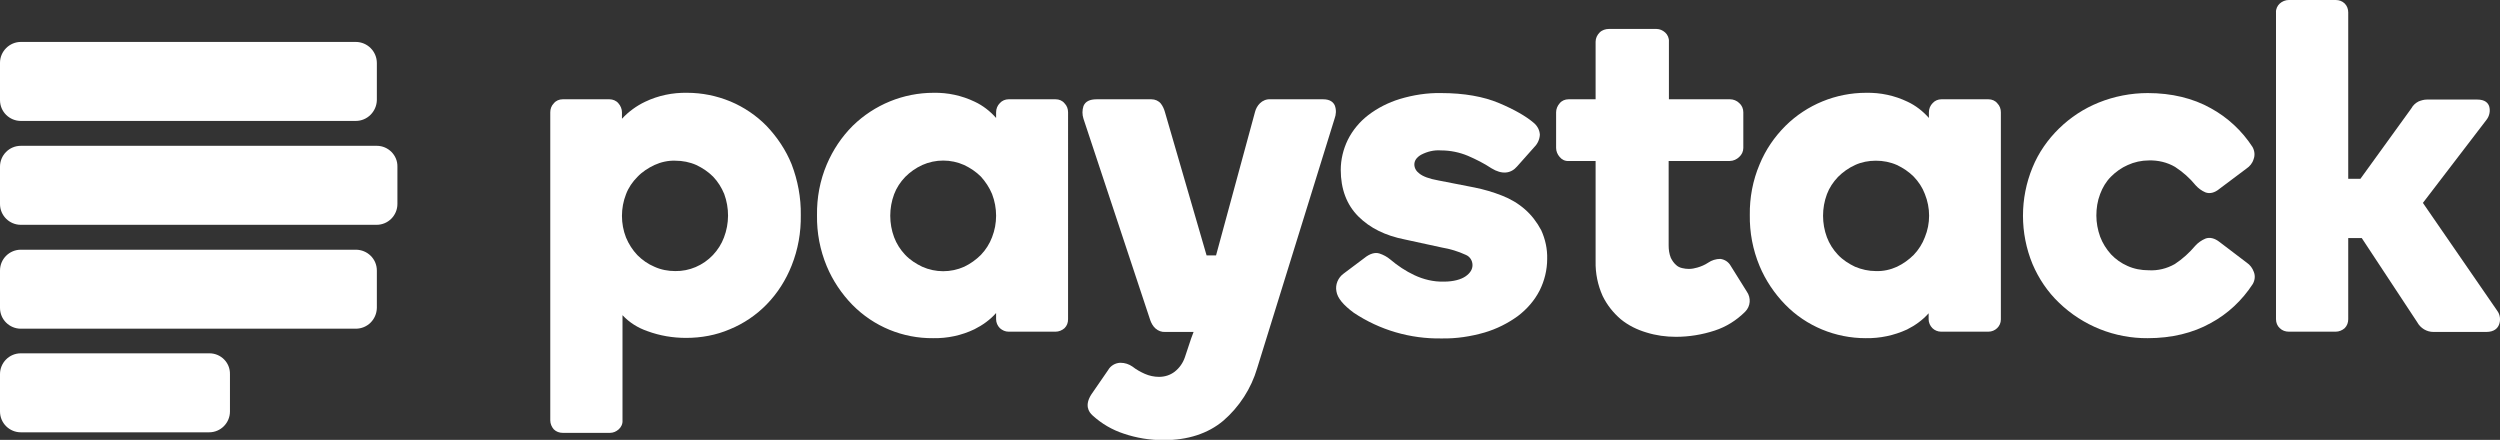 <?xml version="1.0" encoding="utf-8"?>
<!-- Generator: Adobe Illustrator 22.1.0, SVG Export Plug-In . SVG Version: 6.00 Build 0)  -->
<svg version="1.1" id="Paystack-White-HL" xmlns="http://www.w3.org/2000/svg" xmlns:xlink="http://www.w3.org/1999/xlink" x="0px"
	 y="0px" viewBox="0 0 924.1 162.6" style="enable-background:new 0 0 924.1 162.6;" xml:space="preserve">
<rect x="0" y="0" width="924.1" height="162.6" fill="#333333" stroke="none"/>
<style type="text/css">
	.st0{fill:#FFFFFF;}
</style>
<g id="k">
	<path class="st0" d="M131.5,15.5H7.7C3.5,15.5,0,19,0,23.2c0,0,0,0,0,0V37c0,4.3,3.5,7.7,7.7,7.7h123.8c4.3,0,7.7-3.5,7.8-7.7V23.3
		C139.3,19,135.8,15.5,131.5,15.5C131.5,15.5,131.5,15.5,131.5,15.5"/>
	<path class="st0" d="M131.5,92.3H7.7C3.5,92.3,0,95.7,0,100c0,0,0,0,0,0v13.8c0,4.3,3.5,7.7,7.7,7.7c0,0,0,0,0,0h123.8
		c4.3,0,7.7-3.4,7.8-7.7V100C139.3,95.7,135.8,92.3,131.5,92.3"/>
	<path class="st0" d="M77.4,130.6H7.7c-4.3,0-7.7,3.5-7.7,7.7c0,0,0,0,0,0v13.8c0,4.3,3.5,7.7,7.7,7.7h69.6c4.3,0,7.7-3.5,7.7-7.7
		v-13.8C85.1,134.1,81.7,130.6,77.4,130.6C77.4,130.6,77.4,130.6,77.4,130.6"/>
	<path class="st0" d="M139.3,53.9H7.7c-4.3,0-7.7,3.5-7.7,7.7c0,0,0,0,0,0v13.8c0,4.3,3.5,7.7,7.7,7.7h131.5c4.3,0,7.7-3.5,7.7-7.7
		V61.6C147,57.4,143.5,53.9,139.3,53.9L139.3,53.9"/>
	<path class="st0" d="M283.4,46.6c-3.8-3.9-8.4-7-13.4-9.1c-5.1-2.1-10.5-3.2-16-3.2c-5.4-0.1-10.7,1-15.5,3.3
		c-3.2,1.5-6.2,3.7-8.6,6.3v-2.4c0-1.2-0.5-2.4-1.3-3.3c-0.8-1-2.1-1.5-3.3-1.5h-17.3c-1.3,0-2.5,0.5-3.3,1.5
		c-0.9,0.9-1.3,2.1-1.3,3.3v113.9c0,1.2,0.5,2.4,1.3,3.3c0.9,0.9,2.1,1.3,3.3,1.3h17.5c1.2,0,2.3-0.5,3.2-1.3c0.9-0.8,1.5-2,1.4-3.3
		v-38.9c2.5,2.7,5.7,4.7,9.2,5.9c4.6,1.7,9.4,2.5,14.3,2.5c5.6,0,11.1-1,16.2-3.2c5.1-2.1,9.7-5.2,13.6-9.2c4-4.1,7.1-9,9.2-14.3
		c2.4-6,3.5-12.3,3.4-18.7c0.1-6.4-1.1-12.8-3.4-18.8C290.5,55.5,287.3,50.7,283.4,46.6 M267.6,87.8c-0.9,2.4-2.3,4.6-4.1,6.5
		c-3.6,3.8-8.7,6-13.9,5.9c-2.7,0-5.3-0.5-7.7-1.6c-2.4-1-4.5-2.5-6.3-4.3c-1.8-1.9-3.2-4.1-4.2-6.5c-2-5.1-2-10.9,0-16
		c0.9-2.4,2.4-4.6,4.2-6.4c1.8-1.9,4-3.3,6.3-4.4c2.4-1.1,5.1-1.7,7.7-1.6c2.7,0,5.3,0.5,7.8,1.6c2.3,1.1,4.4,2.5,6.2,4.3
		c1.8,1.9,3.1,4,4.1,6.4C269.6,76.9,269.6,82.6,267.6,87.8"/>
	<path class="st0" d="M390.2,36.7h-17.4c-1.2,0-2.4,0.5-3.2,1.4c-0.9,0.9-1.4,2.1-1.4,3.4v2.1c-2.2-2.5-4.9-4.6-7.9-6
		c-4.8-2.3-10-3.4-15.2-3.3c-11.2,0-21.9,4.4-29.9,12.2c-4.1,4.1-7.3,8.9-9.6,14.3c-2.5,5.9-3.7,12.3-3.6,18.8
		c-0.1,6.4,1.1,12.8,3.6,18.8c2.2,5.3,5.5,10.2,9.5,14.3c7.9,8,18.6,12.4,29.8,12.3c5.3,0.1,10.5-1,15.3-3.3c3-1.5,5.8-3.5,8-6v2.3
		c0,1.2,0.5,2.4,1.4,3.3c0.9,0.8,2,1.3,3.2,1.3h17.4c1.2,0,2.4-0.5,3.3-1.3c0.9-0.9,1.3-2,1.3-3.3V41.5c0-1.2-0.4-2.4-1.3-3.3
		C392.7,37.2,391.5,36.7,390.2,36.7 M366.7,87.7c-0.9,2.4-2.3,4.6-4.1,6.5c-1.8,1.8-3.9,3.3-6.2,4.4c-4.9,2.2-10.6,2.2-15.5,0
		c-2.3-1.1-4.5-2.5-6.3-4.4c-1.8-1.9-3.2-4.1-4.1-6.5c-1.9-5.1-1.9-10.8,0-15.9c0.9-2.4,2.3-4.5,4.1-6.4c1.8-1.8,3.9-3.3,6.3-4.4
		c4.9-2.2,10.6-2.2,15.5,0c2.3,1.1,4.4,2.5,6.2,4.3c1.7,1.9,3.1,4,4.1,6.4C368.7,76.9,368.7,82.6,366.7,87.7"/>
	<path class="st0" d="M563.7,77.4c-2.5-2.2-5.4-3.9-8.5-5.1c-3.3-1.3-6.7-2.3-10.2-3l-13.3-2.6c-3.4-0.6-5.8-1.5-7.1-2.6
		c-1.1-0.8-1.8-2-1.8-3.3c0-1.4,0.8-2.6,2.5-3.6c2.3-1.2,4.8-1.8,7.4-1.6c3.4,0,6.8,0.7,9.9,2c3,1.3,6,2.8,8.7,4.6
		c3.9,2.4,7.2,2,9.5-0.7l6.4-7.2c1.2-1.2,1.9-2.8,2-4.5c-0.1-1.8-1-3.4-2.4-4.5c-2.7-2.3-7-4.8-12.7-7.2s-12.9-3.7-21.4-3.7
		c-5.2-0.1-10.3,0.7-15.3,2.2c-4.2,1.3-8.2,3.3-11.7,6c-3.1,2.4-5.7,5.5-7.5,9.1c-1.7,3.5-2.6,7.3-2.6,11.1c0,7.1,2.2,12.9,6.5,17.2
		s10,7.1,17.1,8.5l13.8,3c3,0.5,6,1.4,8.8,2.7c1.5,0.6,2.5,2.1,2.5,3.8c0,1.5-0.8,2.9-2.5,4.1s-4.5,2-8.1,2
		c-3.8,0.1-7.5-0.8-10.9-2.4c-3.2-1.5-6.2-3.5-8.9-5.8c-1.2-1-2.5-1.7-4-2.2c-1.6-0.5-3.5,0-5.6,1.7l-7.6,5.7
		c-2.1,1.5-3.2,4.1-2.7,6.6c0.4,2.5,2.5,5,6.4,7.9c9.6,6.4,20.9,9.7,32.5,9.5c5.4,0.1,10.7-0.7,15.9-2.2c4.4-1.3,8.6-3.4,12.3-6.1
		c3.3-2.5,6.1-5.7,8-9.4c1.8-3.6,2.8-7.6,2.8-11.7c0.1-3.7-0.7-7.3-2.2-10.6C568.1,82.1,566.1,79.5,563.7,77.4"/>
	<path class="st0" d="M639.7,98.2c-0.8-1.4-2.2-2.3-3.8-2.5c-1.6,0-3.2,0.5-4.5,1.4c-1.2,0.8-2.6,1.4-4,1.8c-1,0.3-2.1,0.5-3.1,0.5
		c-0.8,0-1.7-0.1-2.5-0.3c-0.9-0.2-1.7-0.6-2.3-1.2c-0.8-0.7-1.4-1.6-1.9-2.6c-0.6-1.5-0.8-3-0.8-4.6V59.5h22.6
		c1.3,0,2.6-0.6,3.5-1.5c0.9-0.8,1.5-2,1.5-3.3V41.5c0-1.3-0.5-2.5-1.5-3.4c-0.9-0.9-2.2-1.4-3.4-1.4h-22.6V15.4
		c0.1-1.3-0.5-2.6-1.4-3.4c-0.9-0.8-2-1.3-3.2-1.3h-17.6c-1.2,0-2.5,0.4-3.4,1.3c-0.9,0.9-1.5,2.1-1.5,3.4v21.3h-10
		c-1.3,0-2.5,0.5-3.3,1.5c-0.8,0.9-1.3,2.1-1.3,3.3v13.2c0,1.2,0.5,2.4,1.3,3.3c0.8,1,2,1.6,3.3,1.5h10v37.1
		c-0.1,4.4,0.8,8.8,2.6,12.8c1.6,3.3,3.9,6.2,6.7,8.6c2.8,2.3,6.1,3.9,9.5,4.9c3.5,1.1,7.2,1.6,10.9,1.6c4.9,0,9.7-0.8,14.3-2.3
		c4.3-1.4,8.1-3.8,11.3-7c2-2,2.2-5.1,0.6-7.4L639.7,98.2z"/>
	<path class="st0" d="M735,36.7h-17.4c-1.2,0-2.4,0.5-3.2,1.4c-0.9,0.9-1.4,2.1-1.4,3.4v2.1c-2.2-2.5-4.9-4.6-7.9-6
		c-4.8-2.3-10-3.4-15.3-3.3c-11.2,0-21.9,4.4-29.8,12.2c-4.1,4.1-7.4,8.9-9.6,14.3c-2.5,5.9-3.7,12.3-3.6,18.7
		c-0.1,6.4,1.1,12.8,3.6,18.8c2.2,5.3,5.5,10.2,9.5,14.3c7.8,8,18.6,12.4,29.7,12.4c5.3,0.1,10.5-1,15.3-3.2c3-1.5,5.8-3.5,8-6v2.2
		c0,1.2,0.5,2.4,1.4,3.3c0.8,0.8,2,1.3,3.2,1.3H735c2.5,0,4.6-2,4.6-4.5c0,0,0-0.1,0-0.1V41.5c0-1.2-0.4-2.4-1.3-3.3
		C737.5,37.2,736.3,36.7,735,36.7 M711.5,87.7c-0.9,2.4-2.3,4.6-4.1,6.5c-1.8,1.8-3.9,3.3-6.2,4.4c-2.4,1.1-5.1,1.7-7.8,1.6
		c-2.7,0-5.3-0.6-7.7-1.6c-2.3-1.1-4.5-2.5-6.3-4.4c-1.8-1.9-3.2-4.1-4.1-6.5c-1.9-5.1-1.9-10.8,0-15.9c0.9-2.4,2.3-4.5,4.1-6.4
		c1.8-1.8,3.9-3.3,6.3-4.4c2.4-1.1,5-1.6,7.7-1.6c2.7,0,5.3,0.5,7.8,1.6c2.3,1.1,4.4,2.5,6.2,4.3c1.8,1.9,3.2,4,4.1,6.4
		C713.6,76.9,713.6,82.6,711.5,87.7"/>
	<path class="st0" d="M830.5,97.1l-10-7.6c-1.9-1.5-3.7-1.9-5.3-1.3c-1.4,0.6-2.7,1.5-3.7,2.6c-2.2,2.6-4.7,4.9-7.6,6.8
		c-3,1.7-6.3,2.5-9.7,2.3c-2.7,0-5.4-0.5-7.8-1.6c-2.3-1-4.4-2.5-6.1-4.3c-1.7-1.9-3.1-4.1-4-6.5c-0.9-2.5-1.4-5.2-1.4-7.8
		c0-2.7,0.4-5.4,1.4-8c0.9-2.4,2.2-4.6,4-6.4c1.8-1.8,3.9-3.3,6.2-4.3c2.4-1.1,5.1-1.7,7.8-1.7c3.4-0.1,6.8,0.7,9.7,2.4
		c2.9,1.9,5.4,4.1,7.6,6.8c1,1.1,2.2,2,3.6,2.6c1.6,0.6,3.4,0.2,5.2-1.3l10-7.5c1.2-0.8,2.2-2,2.6-3.4c0.6-1.5,0.4-3.2-0.4-4.6
		c-3.9-6-9.2-10.9-15.4-14.3c-6.6-3.7-14.5-5.6-23.3-5.6c-6.2,0-12.4,1.2-18.1,3.5c-5.5,2.2-10.5,5.5-14.7,9.6
		c-4.2,4.1-7.6,9-9.8,14.4c-4.7,11.4-4.7,24.3,0,35.7c2.3,5.4,5.6,10.3,9.8,14.3c8.8,8.5,20.6,13.2,32.8,13.1
		c8.8,0,16.7-1.9,23.3-5.6c6.3-3.4,11.6-8.4,15.5-14.4c0.8-1.4,1-3,0.4-4.5C832.6,99.1,831.7,97.9,830.5,97.1"/>
	<path class="st0" d="M923.1,114.9L895.6,75l23.5-30.7c1.1-1.4,1.5-3.3,1-5c-0.4-1.2-1.5-2.5-4.4-2.5h-18.6c-1.1,0-2.1,0.3-3.1,0.7
		c-1.2,0.6-2.1,1.5-2.7,2.6l-18.8,26H868V4.6c0-1.2-0.4-2.4-1.3-3.3c-0.9-0.9-2.1-1.3-3.3-1.3H846c-1.2,0-2.4,0.5-3.3,1.3
		c-0.9,0.8-1.5,2.1-1.4,3.3V118c0,1.3,0.5,2.5,1.4,3.3c0.9,0.9,2.1,1.3,3.3,1.3h17.4c1.2,0,2.4-0.5,3.3-1.3c0.9-0.9,1.3-2.1,1.3-3.3
		V88h5l20.5,31.1c1.2,2.2,3.5,3.6,6,3.6H919c3,0,4.2-1.4,4.7-2.6C924.4,118.4,924.2,116.4,923.1,114.9"/>
	<path class="st0" d="M489.1,36.7h-19.5c-1.5-0.1-2.9,0.5-3.9,1.5c-0.9,0.9-1.5,2-1.8,3.2l-14.4,53h-3.5l-15.4-53
		c-0.3-1.1-0.8-2.2-1.5-3.1c-0.8-1-2.1-1.6-3.5-1.6h-20.2c-2.6,0-4.2,0.8-4.9,2.5c-0.5,1.5-0.5,3.2,0,4.7l24.7,74.5
		c0.4,1.1,1,2.2,1.9,3c1,0.9,2.3,1.4,3.7,1.3h10.4l-0.9,2.4L438,132c-0.7,2.1-2,4-3.8,5.4c-1.7,1.3-3.7,1.9-5.8,1.9
		c-1.8,0-3.6-0.4-5.2-1.1c-1.6-0.7-3.2-1.6-4.6-2.7c-1.3-0.9-2.8-1.4-4.4-1.4H414c-1.8,0.1-3.5,1.1-4.4,2.7l-6.2,9
		c-2.5,3.9-1.1,6.4,0.5,7.8c3.3,3,7.2,5.3,11.5,6.7c4.7,1.6,9.7,2.4,14.7,2.4c8.9,0,16.4-2.4,22.1-7.2c5.9-5.1,10.3-11.9,12.5-19.4
		l28.6-92.2c0.6-1.6,0.7-3.3,0.1-4.9C492.9,37.9,491.8,36.7,489.1,36.7"/>
</g>
</svg>
